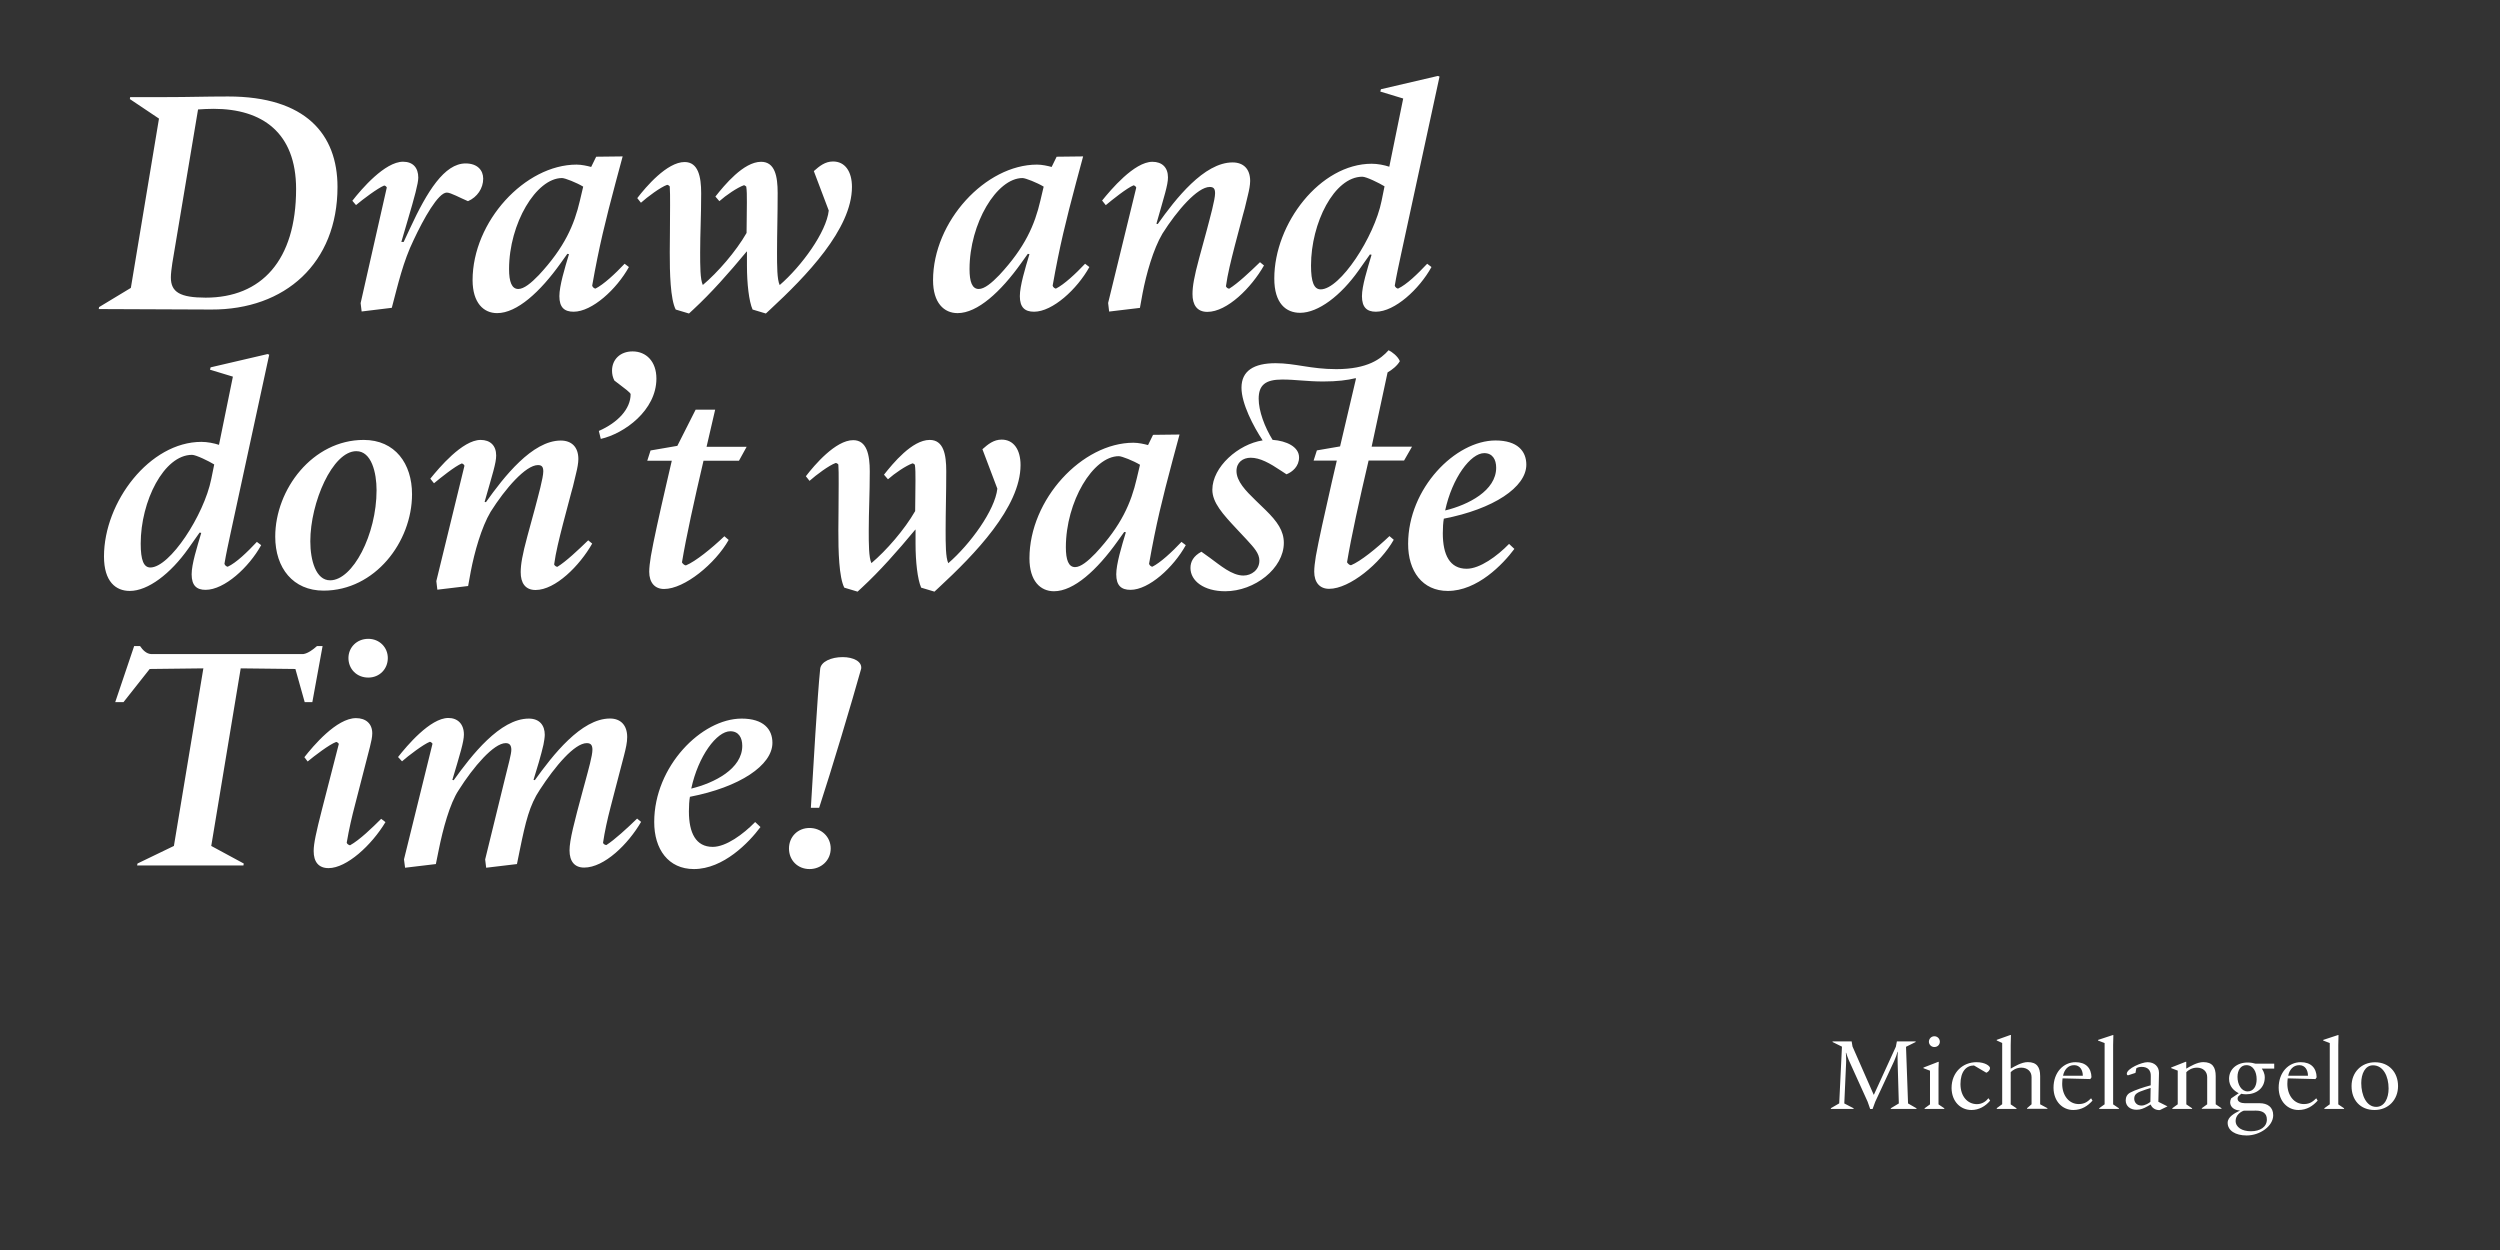<?xml version="1.0" encoding="UTF-8"?>
<svg enable-background="new 0 0 3200 1600" version="1.1" viewBox="0 0 3200 1600" xml:space="preserve" xmlns="http://www.w3.org/2000/svg">
<rect x="0" y="0" width="3200" height="1600" fill="#333333" stroke="none"/>
<style type="text/css">
	.st0{fill:#FFFFFF;}
</style>

	<path class="st0" d="m1009.9 1086.1c0 15.3 11.4 26.3 26.3 26.3 14.8 0 27.1-11 27.1-26.3s-12.3-26.3-27.1-26.3c-14.9 0-26.3 11.1-26.3 26.3m28-52.1h10.6c15.7-47.9 42-135.7 53.8-178.1 1.3-9.3-10.2-14.8-23.7-14.8-14.8 0-28 5.9-28.8 15.3-3.5 33.4-9 130.1-11.9 177.6m-153.1-24.6c8.9-41.6 32.6-73.4 50-73.4 10.6 0 15.3 8.1 15.3 18.7 0 29.3-35.6 47.5-65.3 54.7m3.4 103c37.7 0 70.4-33.9 85.2-53.8l-6.8-6.4c-15.3 15.7-37.3 31.8-54.3 31.8-21.6 0-30.5-17.8-30.5-45.4 0-6.8 0.4-14 1.3-18.7 63.6-12.3 105.6-40.3 105.6-69.1 0-17.4-11.4-31-39.4-31-51.3 0-111.9 61.1-111.9 132.3-0.1 34.9 18.1 60.3 50.8 60.3m-369.7-1.7 39.4-4.7 3.8-18.7c5.1-25.4 14-58.9 25.4-75.9 18.7-29.7 44.9-60.2 60.2-60.2 5.1 0 7.2 3 7.2 8.5s-3.4 17.4-8.9 39.9l-24.6 100.5 1.3 10.6 39.4-4.7 3.8-18.7c7.2-35.2 12.3-56.8 25.4-76.3 19.5-30.1 44.5-59.8 60.2-59.8 5.5 0 7.2 3 7.2 8.5 0 7.6-5.1 25.4-9.3 41.1l-3 11c-11 40.7-17 63.6-17 76.7 0 14 6.4 22 18.7 22 25.9 0 56.4-30.1 72.9-58.5l-5.1-4.2c-13.1 12.7-28.8 27.1-39.4 33.9-2.1-0.4-3.8-1.3-4.2-3 2.1-14.4 5.5-29.7 9.8-46.2l5.5-21.2 11.4-43.7c2.5-9.8 4.2-17 4.2-24.2 0-15.3-8.5-23.7-22-23.7-36.9 0-73.4 47.1-96.2 78.9-0.8 0-1.3-0.4-1.7-0.4 3.8-11.9 10.2-33.5 12.7-44.9 0.8-3.8 1.7-9.8 1.7-12.7 0-11.9-6.4-20.8-20.4-20.8-36.9 0-73.4 47.1-96.2 78.9-0.4 0-0.8-0.4-1.7-0.4 9.8-33.1 14.8-48.8 14.8-58.1 0-13.6-8.1-21.2-19.9-21.2-23.3 0-53.4 36-64.4 50l5.1 5.5c7.6-6.8 27.6-22 35.6-25 1.3 0 3 1.7 3.4 2.5l-36.5 148 1.4 10.7zm-72.5-268.4c0 14 10.6 25 25.4 25 14.4 0 25-11 25-25 0-13.6-10.6-24.6-25-24.6-14.8 0-25.4 11.1-25.4 24.6m-25.5 268.9c23.3 0 55.1-29.3 72.9-58.9l-5.5-4.2c-11.4 11.4-27.6 27.1-39.9 33.9-1.7-0.4-3.8-1.7-4.2-3.4 3-17.8 6.8-33.9 10.6-48.3l19.1-74.2c1.7-6.8 3-12.7 3-17.4 0-12.7-8.5-19.5-20.8-19.5-25 0-55.1 36-66.1 50l4.2 5.5c8.1-6.8 28-22 36.5-25 1.3 0 3 1.7 3.4 2.5l-21.6 84c-7.6 29.7-10.6 43.7-10.6 53-0.1 13.9 6.3 22 19 22m-245-3.4h136.1l0.4-2.5-41.6-22.5 37.7-227.3 70 0.8 11.9 42.4h9.8l13.1-71.7h-7.2c-4.7 4.2-11.4 9.3-17.4 10.2h-195c-5.9-0.4-10.6-5.1-14-10.2h-7.6l-24.2 71.7h10.6l33.5-42.4 68.7-0.8-37.7 227.3-46.6 22.5-0.5 2.5z"/>
	<path class="st0" d="m1849.8 653.4c8.9-41.6 32.6-73.4 50-73.4 10.6 0 15.3 8.1 15.3 18.7 0 29.3-35.6 47.5-65.3 54.7m3.4 103c37.7 0 70.4-33.9 85.2-53.8l-6.8-6.4c-15.3 15.7-37.3 31.8-54.3 31.8-21.6 0-30.5-17.8-30.5-45.4 0-6.8 0.4-14 1.3-18.7 63.6-12.3 105.6-40.3 105.6-69.1 0-17.4-11.4-31-39.4-31-51.3 0-111.9 61.1-111.9 132.3-0.1 34.9 18.2 60.3 50.8 60.3m-284.9 0.4c37.7 0 75-29.3 75-61.9 0-15.3-8.1-27.1-23.3-42l-13.1-12.7c-12.3-11.9-24.2-24.2-24.2-37.3 0-11 8.1-17 18.2-17 11.9 0 24.2 6.8 39.4 17l6.4 4.2c7.6-3 16.1-10.2 16.1-21.6 0-13.6-16.1-21.2-33.9-22.5-10.2-16.5-17.8-36.9-17.8-52.6 0-17.4 8.5-24.6 30.1-24.6 17.4 0 31.4 2.5 52.6 2.5 17.8 0 31-1.7 41.1-4.2l0.8 0.4-20.4 86.9-29.7 5.1-4.2 13.1h29.7l-6.4 27.6c-9.3 40.7-17 75.5-20.4 94.6-1.3 8.1-2.1 14.8-2.1 19.9 0 14 7.2 22 19.1 22 26.3 0 65.7-32.6 82.7-62.8l-5.5-4.7c-16.5 15.7-36.9 32.2-49.2 37.3-1.7 0-3.8-1.7-5.1-3.8 5.5-33.1 15.7-79.3 27.6-130.2h45.4l10.2-17.8h-51.7l20.4-95c5.9-3.4 12.3-8.5 15.7-14.4-2.5-6.4-10.6-12.3-14.4-14-9.8 11-26.7 24.2-67 24.2-32.6 0-52.6-7.6-77.6-7.6-28 0-43.7 9.8-43.7 31.4 0 20.4 15.3 49.6 27.1 67.4-31 4.7-64.4 33.9-64.4 63.2 0 16.5 13.6 31.4 31 50l13.1 14c9.3 10.2 16.1 17.4 16.1 26.7 0 11.9-10.2 19.1-20.4 19.1-14.8 0-29.7-13.1-43.2-22.9l-10.6-7.6c-10.2 5.5-14 12.7-14 20.8 0 16.7 17.3 29.8 44.5 29.8m-204-56.3c0-58.5 34.8-116.6 67.8-116.6 3.8 0 18.7 5.9 27.1 11l-4.2 17.8c-7.2 31-19.5 59.8-52.6 95.4-9.8 10.2-19.1 17.8-26.3 17.8-8.4 0-11.8-9.3-11.8-25.4m-15.2 56.3c25.4 0 55.1-27.1 81.4-64l8.5-11.9 2.1 0.4c-5.5 18.2-12.3 40.7-12.3 53.8 0 14.4 6.4 19.9 18.2 19.9 23.7 0 55.1-28.8 70.8-57.2l-5.5-4.2c-12.3 13.1-27.1 26.7-37.3 31.8-1.3 0-3.8-1.7-4.2-3.8 8.9-50.5 17-83.1 30.1-132.3l8.9-33.1-33.9 0.4-6.4 13.1c-4.7-1.3-12.3-3-18.7-3-65.7 0-133.1 72.5-133.1 148 0 29 14 42.1 31.4 42.1m-268.4-4.6 17 5.1 5.5-5.1c22.9-21.2 45.4-46.6 68.3-74.2h0.4v18.2c0 22.5 2.5 45.4 7.2 56l17 5.1 5.5-5.1c45.8-42.4 104.7-103 104.7-156.9 0-19.9-8.9-32.6-24.2-32.6-10.2 0-17.4 5.9-24.6 12.3l19.1 50.5c-3 27.6-34.8 71.2-62.8 95.4-3.4-7.2-3.4-24.6-3.4-42.4 0-23.7 0.8-46.2 0.8-75.5 0-21.2-3.4-39.9-21.2-39.9-22.5 0-47.1 30.1-58.5 44.5l5.1 5.9c8.5-7.6 22.9-17.4 31.4-20.4 1.3 0 2.1 1.3 3 1.7 0.8 5.1 0.8 11.4 0.8 20.4 0 15.7-0.4 27.6-0.4 39-13.6 23.7-36.9 50.5-56 66.6-3.4-7.2-3.4-24.6-3.4-42 0-24.2 1.3-46.2 1.3-75.5 0-21.2-3.8-39.9-21.2-39.9-22.5 0-49.6 31.8-60.6 46.2l4.7 5.9c8.5-7.6 25-19.9 33.5-22.9 1.3 0 3 1.3 3.4 2.1 0.4 4.7 0.4 14.4 0.4 24.2 0 30.1-0.4 44.1-0.4 59.8-0.1 26.4 0.8 60.3 7.6 73.5m-230.7 1.7c26.3 0 65.7-32.6 82.7-62.8l-5.5-4.7c-16.5 15.7-36.9 32.2-49.2 37.3-1.7 0-3.8-1.7-5.1-3.8 5.5-33.1 15.7-79.3 27.6-130.2h45.4l9.8-17.8h-51.3l11-47.5h-25l-23.4 46.3-34.3 5.9-4.2 13.1h31.4l-6.4 27.6c-9.8 42.4-17 75-20.4 94.6-1.3 8.1-2.1 14.8-2.1 19.9 0 14 7.2 22.1 19 22.1m-83.5-202.3 2.5 10.2c30.1-6.8 71.2-36.5 71.2-77.2 0-22-13.1-34.8-30.5-34.8-16.1 0-26.3 10.6-26.3 24.6 0 4.2 0.8 8.5 3 12.7l7.2 5.5c5.1 3.8 13.6 10.2 13.6 11.9 0 19.1-16.5 36.5-40.7 47.1m-81 203.6c25.4 0 56.4-31 72.5-59.4l-5.1-4.2c-13.1 12.7-28.4 27.1-39.4 33.9-1.7 0-3.4-1.3-4.2-3 2.1-15.7 6.4-32.6 11.4-52.2l4.7-17.8c11.4-43.7 5.9-20.4 11.9-46.2 1.7-6.8 3-13.6 3-18.7 0-15.7-8.9-23.7-22.5-23.7-36.5 0-72.9 46.6-95.8 78.9l-1.7-0.4c10.2-36 14.8-49.6 14.8-59.4 0-12.7-7.6-19.9-19.9-19.9-23.3 0-53.4 36-64.4 49.6l4.7 5.9c8.1-6.8 27.1-22 35.6-25.4 1.7 0.4 3 1.7 3.4 3l-36 147.6 1.3 11 39.4-4.7 3.4-18.7c4.7-24.6 13.6-56.4 25.4-76.3 18.7-29.7 44.9-59.8 60.6-59.8 5.1 0 6.8 2.5 6.8 8.1 0 8.1-6.4 31-10.6 47.1l-9.8 36c-6.4 23.7-8.5 36-8.5 45.8-0.1 13.9 5.9 22.9 19 22.9m-288.3-62.4c0-49.6 28.4-115.3 58.9-115.3 19.5 0 25.9 27.6 25.9 50 0 56.8-30.5 115.3-59.4 115.3-18.2 0.1-25.4-25.4-25.4-50m17 63.2c65.7 0 113.2-62.3 113.2-123.4 0-39-21.6-69.5-61.9-69.5-65.3 0-113.2 63.2-113.2 123.8 0 40.3 22.9 69.1 61.9 69.1m-234.1-60.2c0-54.3 29.7-113.6 65.7-113.6 5.1 0 21.6 8.1 28.4 12.3l-3.8 18.7c-9.3 46.2-53 113.2-78 113.2-8.5-0.1-12.3-9.4-12.3-30.6m-14 60.6c23.3 0 52.2-22 75-54.3l14.4-20.4 2.1 0.4c-5.5 18.7-12.3 39.9-12.3 53 0 14.4 6.4 19.9 17.8 19.9 24.2 0 55.5-28.8 71.2-57.2l-5.5-4.2c-12.3 13.1-26.3 26.7-37.3 31.8-1.3 0-3.8-1.7-4.2-3.8 2.1-12.7 5.1-26.3 8.1-40.3l49.2-227.3-2.1-0.8-72.9 17-0.8 3 29.3 8.9-17.8 87.3c-6.4-2.1-14.8-3.8-22.5-3.8-66.1 0-124.7 76.7-124.7 146.7 0 32.3 15.2 44.1 33 44.1"/>
	<path class="st0" d="m1678.1 339.8c0-54.3 29.7-113.6 65.7-113.6 5.1 0 21.6 8.1 28.4 12.3l-3.8 18.7c-9.3 46.2-53 113.2-78 113.2-8.5-0.1-12.3-9.4-12.3-30.6m-14 60.6c23.3 0 52.2-22 75-54.3l14.4-20.4 2.1 0.4c-5.5 18.7-12.3 39.9-12.3 53 0 14.4 6.4 19.9 17.8 19.9 24.2 0 55.5-28.8 71.2-57.2l-5.5-4.2c-12.3 13.1-26.3 26.7-37.3 31.8-1.3 0-3.8-1.7-4.2-3.8 2.1-12.7 5.1-26.3 8.1-40.3l49.2-227.3-2.1-0.8-72.9 17-0.8 3 29.3 8.9-17.8 87.3c-6.4-2.1-14.8-3.8-22.5-3.8-66.1 0-124.7 76.7-124.7 146.7-0.1 32.3 15.2 44.1 33 44.1m-118.7-1.2c25.4 0 56.4-31 72.5-59.4l-5.1-4.2c-13.1 12.7-28.4 27.1-39.4 33.9-1.7 0-3.4-1.3-4.2-3 2.1-15.7 6.4-32.6 11.4-52.2l4.7-17.8c11.4-43.7 5.9-20.4 11.9-46.2 1.7-6.8 3-13.6 3-18.7 0-15.7-8.9-23.7-22.5-23.7-36.5 0-72.9 46.6-95.8 78.9l-1.7-0.4c10.2-36 14.8-49.6 14.8-59.4 0-12.7-7.6-19.9-19.9-19.9-23.3 0-53.4 36-64.4 49.6l4.7 5.9c8.1-6.8 27.1-22 35.6-25.4 1.7 0.4 3 1.7 3.4 3l-36 147.6 1.3 11 39.4-4.7 3.4-18.7c4.7-24.6 13.6-56.4 25.4-76.3 18.7-29.7 44.9-59.8 60.6-59.8 5.1 0 6.8 2.5 6.8 8.1 0 8.1-6.4 31-10.6 47.1l-9.8 36c-6.4 23.7-8.5 36-8.5 45.8-0.1 13.9 5.8 22.9 19 22.9m-304.4-54.7c0-58.5 34.8-116.6 67.8-116.6 3.8 0 18.7 5.9 27.1 11l-4.2 17.8c-7.2 31-19.5 59.8-52.6 95.4-9.8 10.2-19.1 17.8-26.3 17.8-8.5 0-11.8-9.3-11.8-25.4m-15.3 56.3c25.4 0 55.1-27.1 81.4-64l8.5-11.9 2.1 0.4c-5.5 18.2-12.3 40.7-12.3 53.8 0 14.4 6.4 19.9 18.2 19.9 23.7 0 55.1-28.8 70.8-57.2l-5.5-4.2c-12.3 13.1-27.1 26.7-37.3 31.8-1.3 0-3.8-1.7-4.2-3.8 8.9-50.5 17-83.1 30.1-132.3l8.9-33.1-33.9 0.4-6.4 13.1c-4.7-1.3-12.3-3-18.7-3-65.7 0-133.1 72.5-133.1 148 0 29 14 42.1 31.4 42.1m-360.8-4.6 17 5.1 5.5-5.1c22.9-21.2 45.4-46.6 68.3-74.2h0.4v18.2c0 22.5 2.5 45.4 7.2 56l17 5.1 5.5-5.1c45.8-42.4 104.7-103 104.7-156.9 0-19.9-8.9-32.6-24.2-32.6-10.2 0-17.4 5.9-24.6 12.3l19.1 50.5c-3 27.6-34.8 71.2-62.8 95.4-3.4-7.2-3.4-24.6-3.4-42.4 0-23.7 0.8-46.2 0.8-75.5 0-21.2-3.4-39.9-21.2-39.9-22.5 0-47.1 30.1-58.5 44.5l5.1 5.9c8.5-7.6 22.9-17.4 31.4-20.4 1.3 0 2.1 1.3 3 1.7 0.8 5.1 0.8 11.4 0.8 20.4 0 15.7-0.4 27.6-0.4 39-13.6 23.7-36.9 50.5-56 66.6-3.4-7.2-3.4-24.6-3.4-42 0-24.2 1.3-46.2 1.3-75.5 0-21.2-3.8-39.9-21.2-39.9-22.5 0-49.6 31.8-60.6 46.2l4.7 5.9c8.5-7.6 25-19.9 33.5-22.9 1.3 0 3 1.3 3.4 2.1 0.4 4.7 0.4 14.4 0.4 24.2 0 30.1-0.4 44.1-0.4 59.8-0.1 26.4 0.8 60.3 7.6 73.5m-213.3-51.7c0-58.5 34.8-116.6 67.8-116.6 3.8 0 18.7 5.9 27.1 11l-4.2 17.8c-7.2 31-19.5 59.8-52.6 95.4-9.8 10.2-19.1 17.8-26.3 17.8-8.4 0-11.8-9.3-11.8-25.4m-15.3 56.3c25.4 0 55.1-27.1 81.4-64l8.5-11.9 2.1 0.4c-5.5 18.2-12.3 40.7-12.3 53.8 0 14.4 6.4 19.9 18.2 19.9 23.7 0 55.1-28.8 70.8-57.2l-5.5-4.2c-12.3 13.1-27.1 26.7-37.3 31.8-1.3 0-3.8-1.7-4.2-3.8 8.9-50.5 17-83.1 30.1-132.3l8.9-33.1-33.9 0.4-6.4 13.1c-4.7-1.3-12.3-3-18.7-3-65.7 0-133.1 72.5-133.1 148 0.1 29 14.1 42.1 31.4 42.1m-173.4-2.1 38.6-4.7c8.1-30.5 14.4-58.9 28-86.9 12.7-27.1 31.4-60.6 42.4-60.6 5.1 0 17 6.8 27.1 11 11.9-5.1 19.5-16.5 19.5-28.8 0-10.6-7.2-19.5-22.5-19.5-27.1 0-49.2 35.6-71.2 83.1l-8.1 17.4h-3l8.1-27.6c8.9-30.1 13.6-47.5 13.6-54.7 0-12.7-6.8-20.4-19.5-20.4-23.3 0-53.4 35.2-64.9 50l4.7 5.5c8.5-7.2 27.6-21.6 36-25 1.7 0 3 1.7 3.4 2.5l-33.5 148 1.3 10.7zm-244.2-43.6c0-9.3 3.4-27.6 4.7-35.2l30.1-179.8c5.5-0.4 13.6-0.8 19.9-0.8 62.3 0 105.6 30.5 105.6 102.6 0 91.6-44.5 139.1-115.8 139.1-32.6-0.1-44.5-6.9-44.5-25.9m51.7 41.1c94.6 0.4 161.6-59.4 161.6-156.9 0-67.4-40.7-115.8-139.9-115.8-30.5 0-49.6 0.8-80.1 0.8h-45.4l-0.4 2.5 37.3 25-36 216.7-40.7 24.6-0.4 2.5 144 0.6z"/>
	<path class="st0" d="m3022.4 1386.3c0-11.7 4.9-22.7 15-22.7 13.2 0 20 14 20 29.7 0 12.3-5.1 23.5-15.9 23.5-12.5 0-19.1-14.9-19.1-30.5m17 34.5c17.8 0 30.1-13.2 30.1-30.6 0-17.6-11.6-30.5-29.4-30.5-17.7 0-30.1 13-30.1 30.4-0.1 17.8 11 30.7 29.4 30.7m-64.2-1.4h25.2v-0.8l-7.4-5v-75.9l0.3-12.8h-0.8l-18.8 6.2v0.8l8.4 3.2v78.4l-6.9 5v0.9zm-46.3-42.5c1.5-7.4 6.2-13.5 14.2-13.5 7.6 0 11.1 6.5 11.1 13.5h-25.3zm13.1 43.9c10.9 0 18.6-5.3 24.6-12l-1.8-3c-3.8 3.6-7.6 7.4-15.8 7.4-12.6 0-21.2-11.1-21.2-25.9 0-2.6 0.3-5.4 0.5-7l35.5 0.9 1.5-2.3c-0.3-12-7.3-19.3-20.4-19.3-15.5 0-28.2 13-28.2 32.7 0.1 17.7 11.7 28.5 25.3 28.5m-78-42.4c0-8.6 4.2-15 11.3-15 8.9 0 13.2 8.5 13.2 18.1 0 9.2-4.3 15.5-11.5 15.5-7.9 0-13-8.5-13-18.6m-2.4 56.3c0-7 5.8-11.3 10.3-13l15.8-0.1c7.6 0 13.9 2.8 13.9 11.3 0 9.5-8.5 15.1-20.4 15.1-11.4 0-19.6-5-19.6-13.3m14.1 18.7c17 0 34-11.9 34-25.9 0-10.5-7.4-15.4-17.4-15.4h-18.9c-5 0-9.3-1.9-9.3-5.8 0-0.9 0.3-2 0.8-2.8l3.9-3.5c1.9 0.4 3.5 0.7 6.1 0.7 13.1 0 24-7.7 24-21.6 0-5.7-2.6-9.4-3.8-11.3h15.9v-6.3h-24c-2.7-0.7-5.5-1.5-10-1.5-13.9 0-23.8 8.6-23.8 20.9 0 9.9 6.5 15.5 12.4 18.4l-9.7 6.6c-0.9 1.9-1.3 3.5-1.3 5.1 0 6.2 5.7 10.3 12.7 10.4-6.9 3.4-15.9 8.1-15.9 15.8 0 9.9 9.9 16.2 24.3 16.2m-95-34h25.2v-0.8l-7.4-5v-41.2c2-2.2 6.9-5.8 13.6-5.8 7.6 0 13.1 4.7 13.1 12.1v34.8l-6.9 5v0.8h25.2v-0.8l-7.4-5v-36c0-11.6-4.3-18-15.9-18-7.8 0-17.3 5.7-21.5 8.2h-0.3v-8.6h-0.8l-18.5 7.3v0.8l8.4 3.2v43.1l-6.9 5v0.9zm-48.9-13.1c0-6.2 4.1-8.1 14.2-11.5 2.8-0.9 5.9-1.8 6.8-2.2l-0.3 17.8c-2 1.6-6.8 4.7-11.3 4.7-6 0.1-9.4-4.1-9.4-8.8m32.8 14.6 9.7-4.7v-0.1l-11.6-5.8 0.8-36.9c0.1-8.1-5.7-13.8-14.7-13.8-7.6 0-26.5 8.2-26.5 14.8 0 0.8 0.5 2 1.6 2l9.5-3.1 1.1-5.9c1.1-0.8 3.2-1.8 6.8-1.8 8 0 11.9 4.5 11.7 11.7l-0.1 11.9c-9.2 2.4-19.7 5.9-26.2 9.3-4.1 2.2-5.8 5.9-5.8 10 0 7.3 5.7 12 13.9 12 5.4 0 9.4-1.9 13.4-4.1l4.7-2.6c1.6 4.5 6.3 7.4 11.7 7.1m-77.6-1.5h25.2v-0.8l-7.4-5v-75.9l0.3-12.8h-0.8l-18.8 6.2v0.8l8.4 3.2v78.4l-6.9 5v0.9zm-46.3-42.5c1.5-7.4 6.2-13.5 14.2-13.5 7.6 0 11.1 6.5 11.1 13.5h-25.3zm13.1 43.9c10.9 0 18.6-5.3 24.6-12l-1.8-3c-3.8 3.6-7.6 7.4-15.8 7.4-12.6 0-21.2-11.1-21.2-25.9 0-2.6 0.3-5.4 0.5-7l35.5 0.9 1.5-2.3c-0.3-12-7.3-19.3-20.4-19.3-15.5 0-28.2 13-28.2 32.7 0.1 17.7 11.7 28.5 25.3 28.5m-97.9-1.4h25.2v-0.8l-7.4-5v-41.2c2-2.2 6.9-5.8 13.6-5.8 7.6 0 13.1 4.7 13.1 12.1v34.8l-5.8 5v0.8h26.1v-0.8l-9.3-5v-36c0-11.6-4.3-18-15.9-18-7.8 0-17.3 5.7-21.5 8.2h-0.3v-30.1l0.3-12.8h-0.8l-17.4 6.2v0.8l7 3.2v78.4l-6.9 5v1zm-32.4 1.4c9.4 0 17.8-4.7 23.9-12l-2.2-3.1c-2.7 3.5-7.6 7.6-14.7 7.6-12 0-21.1-9.9-21.1-25.7s7.2-23.8 17.3-23.8l15.8 9.3c1.8-0.7 4.7-3 4.7-6.1 0-2.3-5.9-7.4-17.3-7.4-17.3 0-31.9 12.7-31.9 33.1 0.2 17.4 11.6 28.1 25.5 28.1m-54.5-87.4c0 3.6 3 6.8 7 6.8 4.1 0 7-3.1 7-6.8 0-3.8-3-7-7-7s-7 3.2-7 7m-5.5 86h25.2v-0.8l-7.4-5v-45.8l0.3-8.6h-0.8l-18.8 7.3v0.8l8.4 3.2v43.1l-6.9 5v0.8zm-119.8 0h28.9v-0.8l-11.9-6.2 2.3-51.6c0-1.6 0.1-3.1 0.1-4.3 0-4.1-0.3-6.5-0.4-8.9h0.4c0.7 2.4 1.8 5.7 3.1 8.8l24.4 53.9 3.2 9.2h3.1l3.4-9.2 24.2-52.1c1.8-3.8 3.8-9.7 4.3-11.9h0.4c-0.1 2.7-0.3 4.3-0.3 6.2 0 2 0.1 4.2 0.1 8.2l1.5 51.7-10.3 6.2v0.8h32.9v-0.8l-10.8-6.2-2.6-72.5 12.3-6.1v-0.8h-24l-1.3 6.8-28.1 61.4h-0.3l-27.1-61.7-1.1-6.5h-24.4v0.8l12 5.9-3.5 72.6-10.7 6.2v0.9z"/>

</svg>
